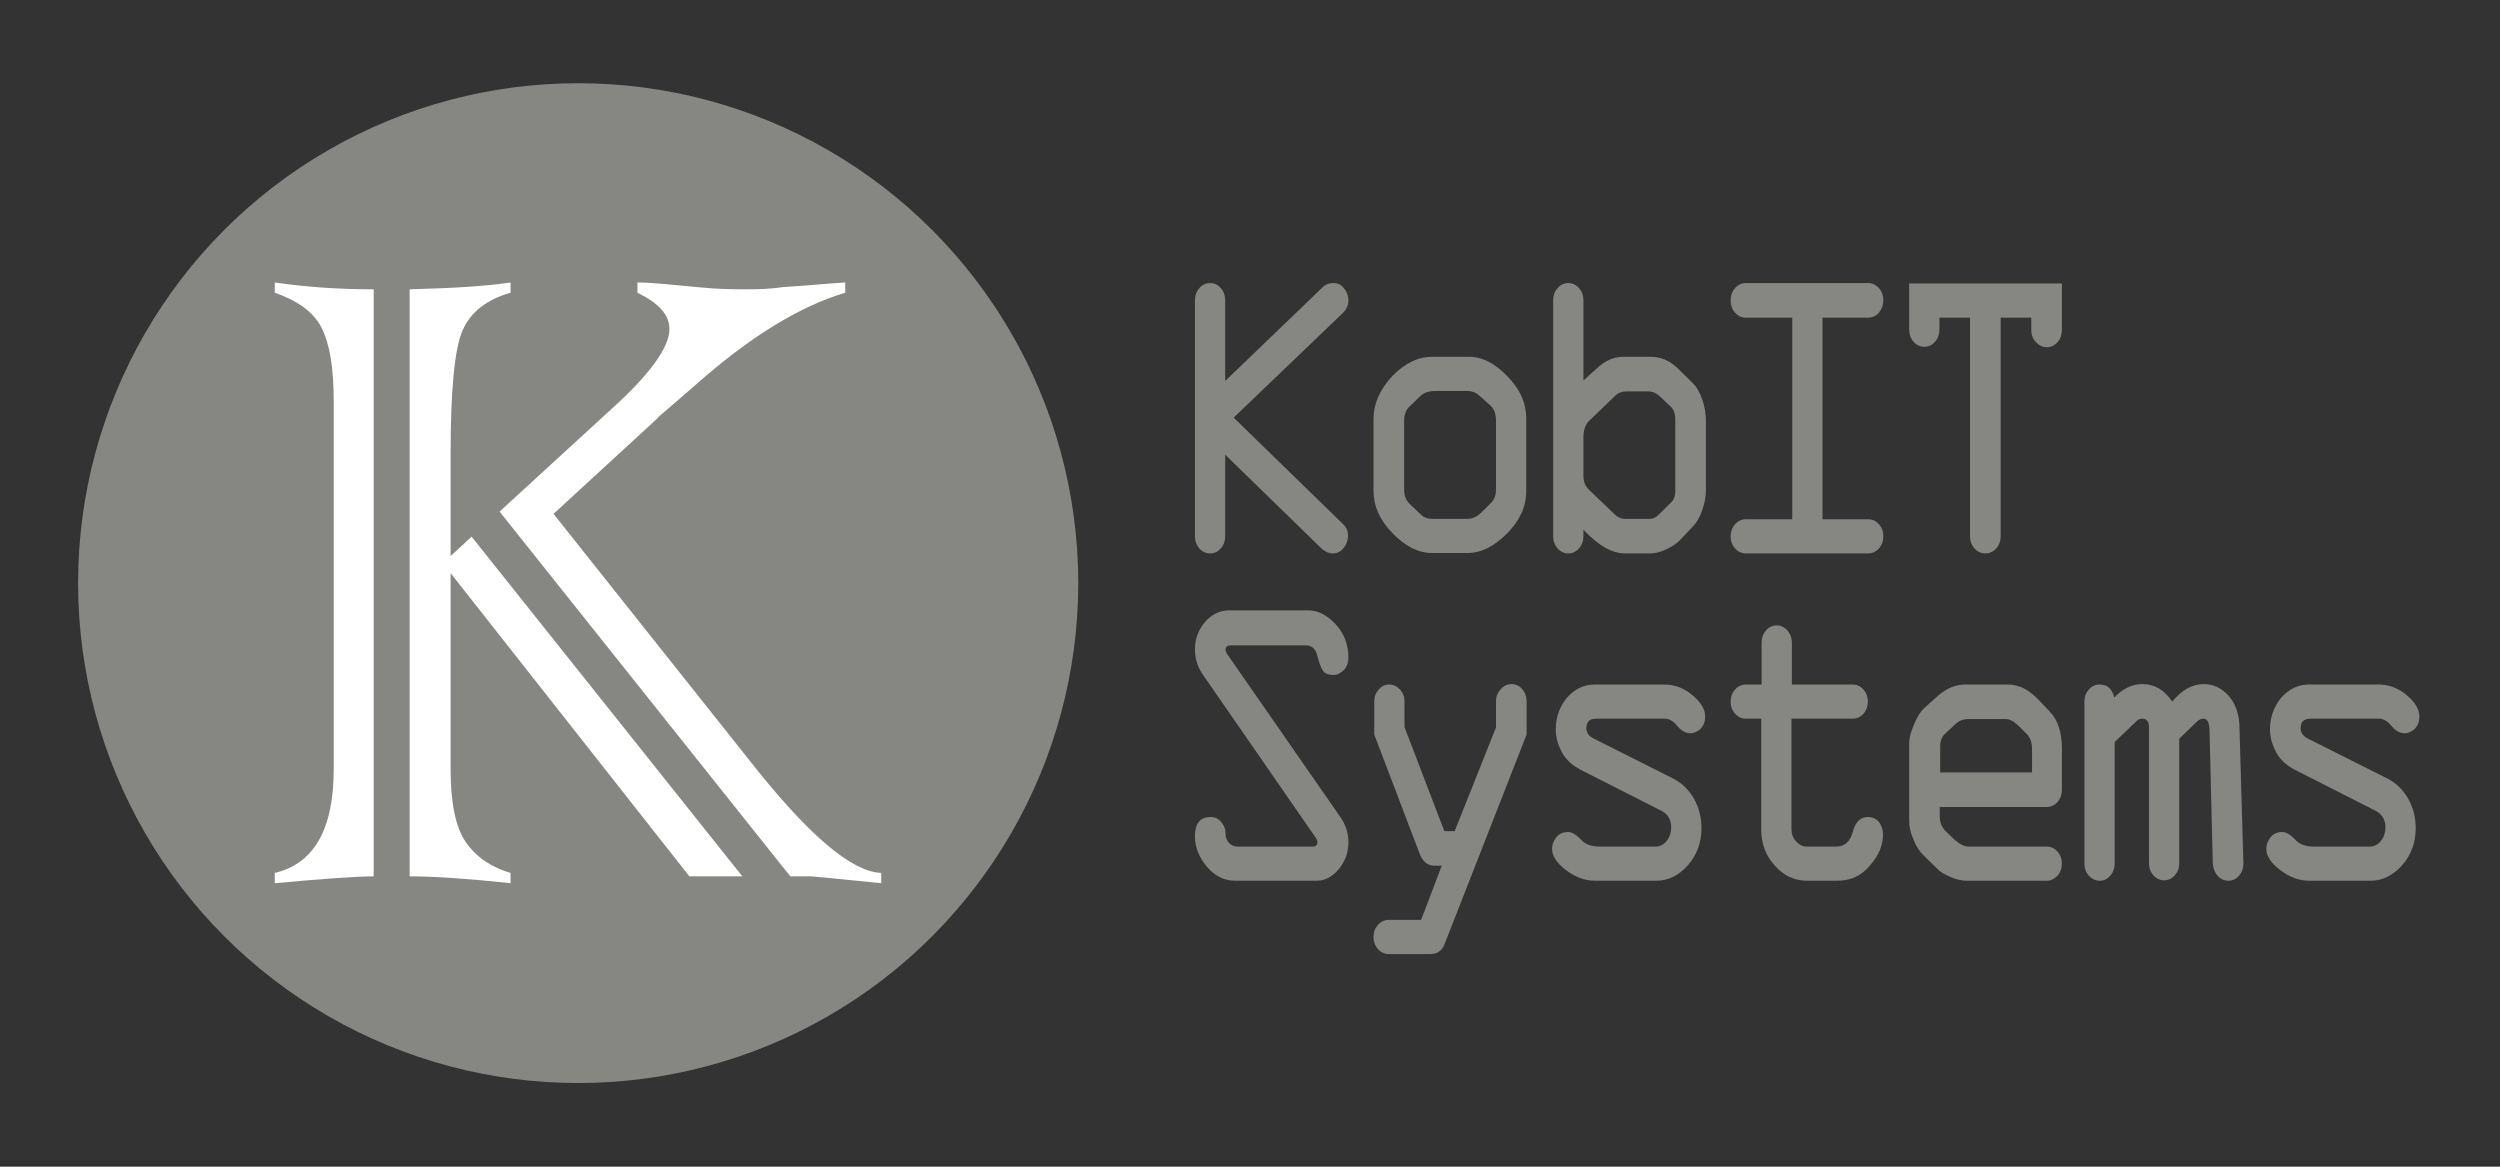 <?xml version="1.0" encoding="UTF-8" standalone="no"?>
<!DOCTYPE svg PUBLIC "-//W3C//DTD SVG 1.1//EN" "http://www.w3.org/Graphics/SVG/1.1/DTD/svg11.dtd">
<svg width="100%" height="100%" viewBox="0 0 1500 700" version="1.1" xmlns="http://www.w3.org/2000/svg" xmlns:xlink="http://www.w3.org/1999/xlink" xml:space="preserve" xmlns:serif="http://www.serif.com/" style="fill-rule:evenodd;clip-rule:evenodd;stroke-linejoin:round;stroke-miterlimit:2;">
    <rect x="0" y="0" width="1500" height="700" fill="#333333" stroke="none"/>
    <g transform="matrix(1.157,0,0,1.212,-97.892,-348.851)">
        <ellipse cx="384.442" cy="576.506" rx="259.333" ry="247.48" style="fill:rgb(134,134,131);"/>
    </g>
    <g transform="matrix(49.954,0,0,56.994,-12360,-21901.5)">
        <g transform="matrix(12,0,0,12,250.272,393.503)">
            <path d="M0.137,-0.515L0.137,-0C0.121,-0 0.088,0.002 0.038,0.006L0.038,-0.003C0.077,-0.011 0.097,-0.041 0.097,-0.094L0.097,-0.417C0.097,-0.446 0.093,-0.467 0.085,-0.481C0.077,-0.495 0.061,-0.505 0.038,-0.512L0.038,-0.521C0.069,-0.517 0.102,-0.515 0.137,-0.515ZM0.235,-0.298L0.506,-0L0.453,-0L0.214,-0.266L0.214,-0.094C0.214,-0.067 0.218,-0.047 0.227,-0.033C0.236,-0.02 0.251,-0.009 0.274,-0.003L0.274,0.006C0.231,0.002 0.198,-0 0.173,-0L0.173,-0.515C0.218,-0.516 0.252,-0.518 0.274,-0.521L0.274,-0.512C0.25,-0.506 0.234,-0.495 0.226,-0.479C0.218,-0.463 0.214,-0.427 0.214,-0.371L0.214,-0.281L0.235,-0.298ZM0.575,-0L0.554,-0L0.263,-0.32L0.375,-0.41C0.413,-0.44 0.433,-0.464 0.433,-0.48C0.433,-0.493 0.422,-0.503 0.401,-0.512L0.401,-0.521C0.416,-0.521 0.435,-0.519 0.46,-0.517C0.482,-0.515 0.498,-0.515 0.509,-0.515C0.519,-0.515 0.532,-0.515 0.547,-0.517C0.569,-0.518 0.589,-0.52 0.609,-0.521L0.609,-0.512C0.563,-0.5 0.513,-0.473 0.459,-0.431L0.426,-0.406C0.423,-0.404 0.421,-0.402 0.42,-0.401L0.317,-0.318L0.512,-0.103C0.571,-0.037 0.615,-0.004 0.645,-0.003L0.645,0.006C0.6,0.002 0.576,-0 0.575,-0Z" style="fill:white;fill-rule:nonzero;"/>
        </g>
    </g>
    <g transform="matrix(1.076,0,0,1.215,-77.444,-361.489)">
        <g transform="matrix(205.716,0,0,205.716,717.735,570.817)">
            <path d="M0.1,-0.041L0.1,-0.607C0.1,-0.619 0.104,-0.629 0.112,-0.637C0.12,-0.645 0.13,-0.649 0.141,-0.649C0.153,-0.649 0.162,-0.645 0.17,-0.637C0.178,-0.629 0.182,-0.619 0.182,-0.608L0.182,-0.414L0.445,-0.638C0.454,-0.646 0.464,-0.649 0.476,-0.649C0.487,-0.649 0.497,-0.645 0.504,-0.636C0.512,-0.628 0.516,-0.618 0.516,-0.607C0.516,-0.596 0.511,-0.587 0.503,-0.579L0.205,-0.326L0.503,-0.069C0.511,-0.062 0.515,-0.053 0.515,-0.043C0.515,-0.032 0.511,-0.022 0.503,-0.013C0.495,-0.004 0.485,-0 0.474,-0C0.463,-0 0.453,-0.004 0.444,-0.011L0.182,-0.237L0.182,-0.041C0.182,-0.03 0.178,-0.02 0.17,-0.012C0.162,-0.004 0.153,-0 0.141,-0C0.13,-0 0.12,-0.004 0.112,-0.012C0.104,-0.02 0.1,-0.03 0.1,-0.041Z" style="fill:rgb(134,134,131);fill-rule:nonzero;"/>
        </g>
        <g transform="matrix(205.716,0,0,205.716,817.302,570.817)">
            <path d="M0.514,-0.323L0.514,-0.15C0.514,-0.113 0.497,-0.079 0.462,-0.048C0.427,-0.017 0.392,-0.001 0.355,-0.001L0.259,-0.001C0.221,-0.001 0.186,-0.017 0.151,-0.049C0.117,-0.08 0.1,-0.114 0.1,-0.15L0.1,-0.323C0.1,-0.359 0.117,-0.393 0.15,-0.425C0.184,-0.456 0.22,-0.472 0.259,-0.472L0.355,-0.472C0.392,-0.473 0.427,-0.458 0.462,-0.426C0.497,-0.395 0.514,-0.361 0.514,-0.323ZM0.183,-0.32L0.183,-0.154C0.183,-0.139 0.188,-0.127 0.199,-0.118L0.23,-0.092C0.237,-0.086 0.246,-0.083 0.259,-0.083L0.354,-0.083C0.368,-0.083 0.381,-0.088 0.392,-0.098L0.417,-0.12C0.427,-0.128 0.432,-0.139 0.432,-0.153L0.432,-0.319C0.432,-0.335 0.427,-0.347 0.417,-0.355L0.388,-0.378C0.378,-0.386 0.367,-0.39 0.354,-0.39L0.269,-0.39C0.25,-0.39 0.236,-0.386 0.226,-0.377L0.198,-0.353C0.188,-0.345 0.183,-0.333 0.183,-0.32Z" style="fill:rgb(134,134,131);fill-rule:nonzero;"/>
        </g>
        <g transform="matrix(205.716,0,0,205.716,916.869,570.817)">
            <path d="M0.185,-0.608L0.185,-0.415L0.221,-0.444C0.244,-0.463 0.268,-0.472 0.292,-0.472L0.367,-0.472C0.395,-0.472 0.419,-0.463 0.441,-0.444L0.48,-0.41C0.491,-0.401 0.5,-0.387 0.507,-0.37C0.514,-0.352 0.517,-0.335 0.517,-0.318L0.517,-0.152C0.517,-0.137 0.514,-0.121 0.507,-0.104C0.501,-0.088 0.493,-0.076 0.485,-0.068L0.449,-0.034C0.44,-0.025 0.427,-0.017 0.41,-0.01C0.393,-0.003 0.379,-0 0.367,-0L0.297,-0C0.263,-0 0.225,-0.019 0.185,-0.057L0.185,-0.041C0.185,-0.03 0.181,-0.02 0.173,-0.012C0.165,-0.004 0.155,-0 0.144,-0C0.133,-0 0.123,-0.004 0.115,-0.012C0.107,-0.02 0.103,-0.03 0.103,-0.041L0.103,-0.608C0.103,-0.619 0.107,-0.629 0.115,-0.637C0.123,-0.645 0.133,-0.649 0.144,-0.649C0.155,-0.649 0.165,-0.645 0.173,-0.637C0.181,-0.629 0.185,-0.619 0.185,-0.608ZM0.361,-0.389L0.304,-0.389C0.291,-0.389 0.28,-0.386 0.273,-0.38L0.199,-0.317C0.19,-0.308 0.185,-0.296 0.185,-0.279L0.185,-0.186C0.185,-0.172 0.19,-0.161 0.201,-0.152L0.267,-0.096C0.277,-0.087 0.286,-0.083 0.297,-0.083L0.364,-0.083C0.373,-0.083 0.381,-0.086 0.388,-0.092L0.421,-0.121C0.43,-0.128 0.434,-0.137 0.434,-0.149L0.434,-0.322C0.434,-0.335 0.43,-0.346 0.421,-0.353L0.391,-0.378C0.382,-0.385 0.372,-0.389 0.361,-0.389Z" style="fill:rgb(134,134,131);fill-rule:nonzero;"/>
        </g>
        <g transform="matrix(205.716,0,0,205.716,1016.44,570.817)">
            <path d="M0.141,-0.649L0.473,-0.649C0.484,-0.649 0.493,-0.645 0.502,-0.637C0.51,-0.629 0.514,-0.619 0.514,-0.608C0.514,-0.597 0.51,-0.587 0.502,-0.578C0.494,-0.57 0.484,-0.566 0.473,-0.566L0.349,-0.566L0.349,-0.082L0.473,-0.082C0.485,-0.082 0.494,-0.078 0.502,-0.07C0.51,-0.062 0.514,-0.052 0.514,-0.041C0.514,-0.03 0.51,-0.02 0.502,-0.012C0.494,-0.004 0.484,-0 0.473,-0L0.141,-0C0.13,-0 0.12,-0.004 0.112,-0.012C0.104,-0.02 0.1,-0.03 0.1,-0.041C0.1,-0.052 0.104,-0.062 0.112,-0.07C0.12,-0.078 0.13,-0.082 0.141,-0.082L0.267,-0.082L0.267,-0.566L0.141,-0.566C0.13,-0.566 0.12,-0.57 0.112,-0.578C0.104,-0.586 0.1,-0.596 0.1,-0.607C0.1,-0.619 0.104,-0.629 0.112,-0.637C0.12,-0.645 0.13,-0.649 0.141,-0.649Z" style="fill:rgb(134,134,131);fill-rule:nonzero;"/>
        </g>
        <g transform="matrix(205.716,0,0,205.716,1116,570.817)">
            <path d="M0.1,-0.537L0.1,-0.648L0.514,-0.648L0.514,-0.536C0.514,-0.525 0.51,-0.515 0.502,-0.507C0.494,-0.499 0.484,-0.495 0.473,-0.495C0.462,-0.495 0.452,-0.499 0.444,-0.507C0.435,-0.515 0.431,-0.525 0.431,-0.536L0.431,-0.566L0.348,-0.566L0.348,-0.041C0.348,-0.03 0.344,-0.02 0.336,-0.012C0.328,-0.004 0.318,-0 0.307,-0C0.295,-0 0.285,-0.004 0.277,-0.012C0.269,-0.02 0.265,-0.03 0.265,-0.041L0.265,-0.566L0.182,-0.566L0.182,-0.537C0.182,-0.526 0.178,-0.516 0.17,-0.508C0.162,-0.5 0.153,-0.496 0.141,-0.496C0.13,-0.496 0.12,-0.5 0.112,-0.508C0.104,-0.516 0.1,-0.526 0.1,-0.537Z" style="fill:rgb(134,134,131);fill-rule:nonzero;"/>
        </g>
        <g transform="matrix(205.716,0,0,205.716,717.735,732.45)">
            <path d="M0.193,-0.649L0.407,-0.649C0.433,-0.649 0.458,-0.638 0.481,-0.616C0.504,-0.594 0.516,-0.567 0.516,-0.536C0.516,-0.524 0.512,-0.514 0.504,-0.506C0.495,-0.498 0.486,-0.494 0.476,-0.494C0.462,-0.494 0.452,-0.497 0.447,-0.504C0.442,-0.51 0.437,-0.522 0.432,-0.539C0.428,-0.556 0.417,-0.565 0.401,-0.565L0.198,-0.565C0.188,-0.565 0.183,-0.562 0.183,-0.555C0.183,-0.551 0.185,-0.547 0.189,-0.542L0.494,-0.153C0.509,-0.134 0.516,-0.114 0.516,-0.092C0.516,-0.068 0.507,-0.046 0.49,-0.028C0.472,-0.009 0.452,-0 0.43,-0L0.209,-0C0.18,-0 0.154,-0.011 0.133,-0.033C0.111,-0.056 0.1,-0.08 0.1,-0.107C0.1,-0.138 0.114,-0.153 0.143,-0.153C0.154,-0.153 0.164,-0.149 0.171,-0.141C0.179,-0.133 0.183,-0.124 0.183,-0.113C0.183,-0.104 0.186,-0.097 0.192,-0.091C0.198,-0.085 0.206,-0.082 0.215,-0.082L0.419,-0.082C0.428,-0.082 0.432,-0.086 0.432,-0.092C0.432,-0.096 0.43,-0.1 0.426,-0.105L0.122,-0.494C0.107,-0.513 0.1,-0.533 0.1,-0.555C0.1,-0.58 0.109,-0.602 0.127,-0.621C0.146,-0.64 0.168,-0.649 0.193,-0.649Z" style="fill:rgb(134,134,131);fill-rule:nonzero;"/>
        </g>
        <g transform="matrix(205.716,0,0,205.716,817.302,732.45)">
            <path d="M0.515,-0.351L0.294,0.149C0.287,0.167 0.274,0.176 0.255,0.176L0.141,0.176C0.13,0.176 0.12,0.172 0.112,0.164C0.104,0.156 0.1,0.146 0.1,0.135C0.1,0.123 0.104,0.114 0.112,0.106C0.12,0.098 0.13,0.094 0.141,0.094L0.229,0.094L0.285,-0.036L0.265,-0.036C0.247,-0.036 0.233,-0.046 0.225,-0.065L0.102,-0.351L0.102,-0.43C0.102,-0.442 0.106,-0.451 0.114,-0.459C0.122,-0.467 0.131,-0.471 0.142,-0.471C0.153,-0.471 0.163,-0.467 0.172,-0.459C0.18,-0.451 0.184,-0.442 0.184,-0.43L0.184,-0.369L0.292,-0.119L0.32,-0.119L0.432,-0.368L0.432,-0.431C0.432,-0.442 0.436,-0.451 0.445,-0.46C0.453,-0.468 0.463,-0.472 0.474,-0.472C0.485,-0.472 0.495,-0.468 0.503,-0.46C0.511,-0.452 0.515,-0.442 0.515,-0.431L0.515,-0.351Z" style="fill:rgb(134,134,131);fill-rule:nonzero;"/>
        </g>
        <g transform="matrix(205.716,0,0,205.716,916.869,732.45)">
            <path d="M0.216,-0.471L0.404,-0.471C0.433,-0.471 0.459,-0.462 0.481,-0.445C0.504,-0.428 0.515,-0.411 0.515,-0.394C0.515,-0.382 0.511,-0.373 0.503,-0.365C0.494,-0.358 0.485,-0.354 0.475,-0.354C0.462,-0.354 0.45,-0.36 0.439,-0.372C0.429,-0.383 0.417,-0.389 0.406,-0.389L0.22,-0.389C0.202,-0.389 0.193,-0.382 0.193,-0.366C0.193,-0.356 0.199,-0.348 0.211,-0.342L0.429,-0.245C0.451,-0.235 0.469,-0.22 0.484,-0.198C0.498,-0.176 0.505,-0.152 0.505,-0.126C0.505,-0.091 0.492,-0.061 0.468,-0.037C0.443,-0.012 0.414,-0 0.383,-0L0.217,-0C0.188,-0 0.162,-0.009 0.137,-0.026C0.112,-0.043 0.1,-0.06 0.1,-0.076C0.1,-0.087 0.104,-0.096 0.112,-0.105C0.12,-0.113 0.13,-0.117 0.143,-0.117C0.153,-0.117 0.165,-0.111 0.177,-0.1C0.188,-0.088 0.206,-0.082 0.228,-0.082L0.381,-0.082C0.393,-0.082 0.403,-0.087 0.411,-0.096C0.419,-0.105 0.423,-0.116 0.423,-0.128C0.423,-0.146 0.414,-0.16 0.396,-0.168L0.176,-0.267C0.155,-0.277 0.138,-0.29 0.127,-0.308C0.116,-0.326 0.11,-0.344 0.11,-0.363C0.11,-0.392 0.12,-0.417 0.14,-0.439C0.161,-0.46 0.186,-0.471 0.216,-0.471Z" style="fill:rgb(134,134,131);fill-rule:nonzero;"/>
        </g>
        <g transform="matrix(205.716,0,0,205.716,1016.44,732.45)">
            <path d="M0.389,-0L0.307,-0C0.273,-0 0.244,-0.012 0.22,-0.036C0.195,-0.06 0.183,-0.089 0.183,-0.123L0.183,-0.389L0.141,-0.389C0.13,-0.389 0.12,-0.393 0.112,-0.401C0.104,-0.409 0.1,-0.418 0.1,-0.43C0.1,-0.442 0.104,-0.451 0.112,-0.459C0.12,-0.467 0.13,-0.471 0.141,-0.471L0.184,-0.471L0.184,-0.572C0.184,-0.583 0.188,-0.593 0.196,-0.601C0.204,-0.609 0.214,-0.613 0.225,-0.613C0.236,-0.613 0.245,-0.609 0.254,-0.601C0.262,-0.592 0.266,-0.583 0.266,-0.572L0.266,-0.471L0.431,-0.471C0.442,-0.471 0.452,-0.467 0.46,-0.459C0.468,-0.451 0.472,-0.441 0.472,-0.43C0.472,-0.419 0.468,-0.409 0.46,-0.401C0.452,-0.393 0.442,-0.389 0.431,-0.389L0.265,-0.389L0.265,-0.123C0.265,-0.112 0.269,-0.102 0.278,-0.094C0.286,-0.086 0.296,-0.082 0.307,-0.082L0.387,-0.082C0.409,-0.082 0.424,-0.094 0.431,-0.117C0.438,-0.141 0.452,-0.153 0.472,-0.153C0.484,-0.153 0.494,-0.149 0.502,-0.141C0.509,-0.133 0.513,-0.123 0.513,-0.111C0.513,-0.086 0.502,-0.061 0.478,-0.037C0.455,-0.012 0.425,-0 0.389,-0Z" style="fill:rgb(134,134,131);fill-rule:nonzero;"/>
        </g>
        <g transform="matrix(205.716,0,0,205.716,1116,732.45)">
            <path d="M0.514,-0.317L0.514,-0.218C0.514,-0.207 0.51,-0.197 0.502,-0.189C0.494,-0.181 0.484,-0.177 0.473,-0.177L0.183,-0.177L0.183,-0.153C0.183,-0.139 0.189,-0.127 0.201,-0.117L0.225,-0.097C0.238,-0.087 0.25,-0.082 0.262,-0.082L0.473,-0.082C0.484,-0.082 0.494,-0.078 0.502,-0.07C0.51,-0.062 0.514,-0.052 0.514,-0.041C0.514,-0.03 0.51,-0.02 0.502,-0.012C0.493,-0.004 0.484,-0 0.473,-0L0.257,-0C0.243,-0 0.227,-0.003 0.212,-0.009C0.196,-0.015 0.184,-0.021 0.177,-0.028L0.14,-0.06C0.129,-0.069 0.119,-0.082 0.112,-0.098C0.104,-0.114 0.1,-0.129 0.1,-0.143L0.1,-0.331C0.1,-0.342 0.104,-0.356 0.113,-0.375C0.121,-0.393 0.131,-0.407 0.144,-0.417L0.178,-0.444C0.201,-0.462 0.226,-0.471 0.253,-0.471L0.368,-0.471C0.397,-0.471 0.424,-0.459 0.45,-0.435L0.481,-0.406C0.503,-0.386 0.514,-0.356 0.514,-0.317ZM0.184,-0.323L0.184,-0.26L0.433,-0.26L0.433,-0.317C0.433,-0.332 0.428,-0.344 0.419,-0.352L0.395,-0.373C0.383,-0.383 0.372,-0.388 0.362,-0.388L0.259,-0.388C0.246,-0.388 0.235,-0.384 0.224,-0.375L0.2,-0.355C0.189,-0.347 0.184,-0.336 0.184,-0.323Z" style="fill:rgb(134,134,131);fill-rule:nonzero;"/>
        </g>
        <g transform="matrix(205.716,0,0,205.716,1215.57,732.45)">
            <path d="M0.091,-0.041L0.091,-0.43C0.091,-0.442 0.095,-0.451 0.103,-0.459C0.111,-0.467 0.12,-0.471 0.132,-0.471C0.153,-0.471 0.166,-0.461 0.172,-0.44C0.195,-0.461 0.22,-0.472 0.248,-0.472C0.281,-0.472 0.308,-0.458 0.329,-0.43C0.355,-0.458 0.383,-0.472 0.415,-0.472C0.44,-0.472 0.462,-0.463 0.481,-0.445C0.499,-0.427 0.509,-0.404 0.511,-0.376L0.522,-0.041C0.522,-0.03 0.518,-0.02 0.51,-0.012C0.502,-0.004 0.493,-0 0.481,-0C0.47,-0 0.46,-0.004 0.452,-0.012C0.444,-0.02 0.44,-0.03 0.439,-0.041L0.43,-0.363C0.429,-0.38 0.424,-0.389 0.414,-0.389C0.408,-0.389 0.402,-0.387 0.396,-0.382L0.348,-0.341L0.348,-0.041C0.348,-0.03 0.344,-0.021 0.336,-0.013C0.328,-0.005 0.318,-0.001 0.307,-0.001C0.296,-0.001 0.286,-0.005 0.278,-0.013C0.27,-0.021 0.266,-0.031 0.266,-0.042L0.266,-0.368C0.266,-0.382 0.26,-0.389 0.248,-0.389C0.242,-0.389 0.236,-0.387 0.232,-0.383L0.173,-0.333L0.173,-0.041C0.173,-0.03 0.169,-0.02 0.161,-0.012C0.153,-0.004 0.144,-0 0.133,-0C0.121,-0 0.112,-0.004 0.103,-0.012C0.095,-0.02 0.091,-0.03 0.091,-0.041Z" style="fill:rgb(134,134,131);fill-rule:nonzero;"/>
        </g>
        <g transform="matrix(205.716,0,0,205.716,1315.14,732.45)">
            <path d="M0.216,-0.471L0.404,-0.471C0.433,-0.471 0.459,-0.462 0.481,-0.445C0.504,-0.428 0.515,-0.411 0.515,-0.394C0.515,-0.382 0.511,-0.373 0.503,-0.365C0.494,-0.358 0.485,-0.354 0.475,-0.354C0.462,-0.354 0.45,-0.36 0.439,-0.372C0.429,-0.383 0.417,-0.389 0.406,-0.389L0.22,-0.389C0.202,-0.389 0.193,-0.382 0.193,-0.366C0.193,-0.356 0.199,-0.348 0.211,-0.342L0.429,-0.245C0.451,-0.235 0.469,-0.22 0.484,-0.198C0.498,-0.176 0.505,-0.152 0.505,-0.126C0.505,-0.091 0.492,-0.061 0.468,-0.037C0.443,-0.012 0.414,-0 0.383,-0L0.217,-0C0.188,-0 0.162,-0.009 0.137,-0.026C0.112,-0.043 0.1,-0.06 0.1,-0.076C0.1,-0.087 0.104,-0.096 0.112,-0.105C0.12,-0.113 0.13,-0.117 0.143,-0.117C0.153,-0.117 0.165,-0.111 0.177,-0.1C0.188,-0.088 0.206,-0.082 0.228,-0.082L0.381,-0.082C0.393,-0.082 0.403,-0.087 0.411,-0.096C0.419,-0.105 0.423,-0.116 0.423,-0.128C0.423,-0.146 0.414,-0.16 0.396,-0.168L0.176,-0.267C0.155,-0.277 0.138,-0.29 0.127,-0.308C0.116,-0.326 0.11,-0.344 0.11,-0.363C0.11,-0.392 0.12,-0.417 0.14,-0.439C0.161,-0.46 0.186,-0.471 0.216,-0.471Z" style="fill:rgb(134,134,131);fill-rule:nonzero;"/>
        </g>
    </g>
</svg>

